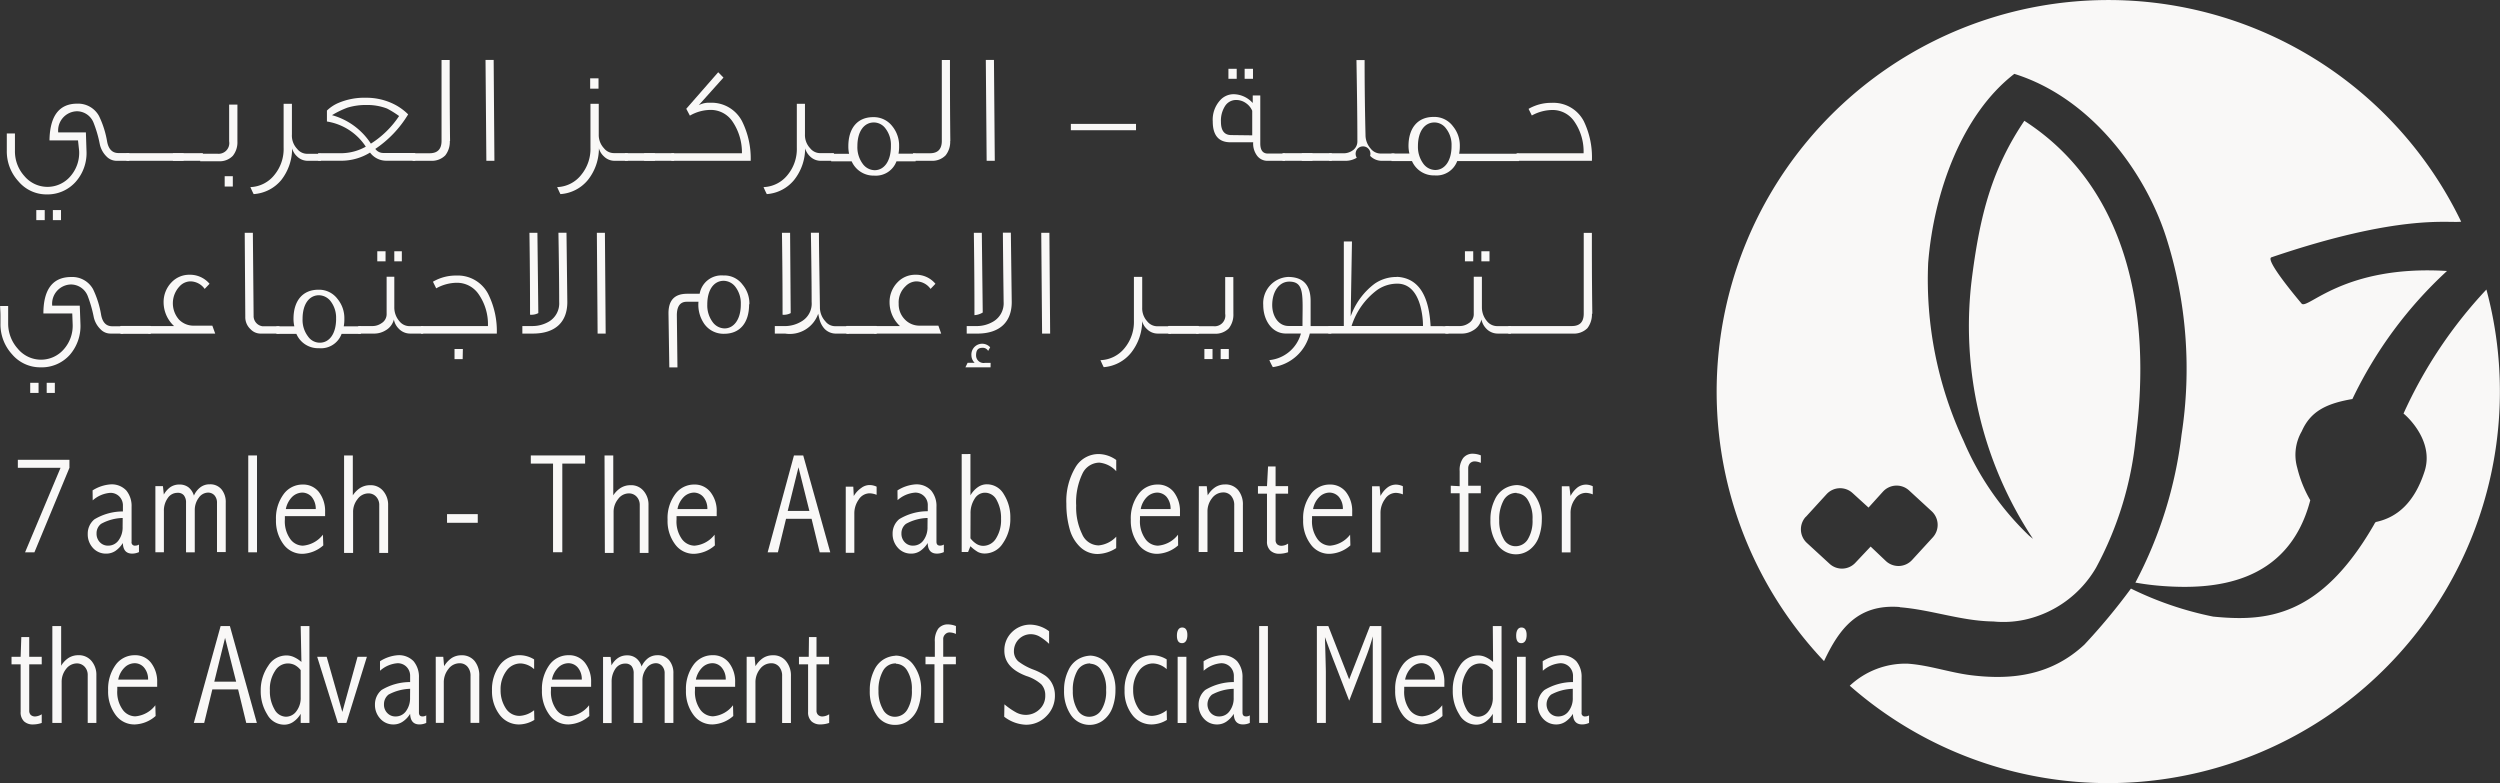 <svg xmlns="http://www.w3.org/2000/svg" width="153.541" height="48.108" viewBox="0 0 153.541 48.108">
  <rect x="0" y="0" width="153.541" height="48.108" fill="#333333" stroke="none"/>
  <g id="_7amleh_Logo_2020-04" data-name="7amleh_Logo_2020-04" transform="translate(-46.65 -60.232)">
    <path id="Path_932" data-name="Path 932" d="M326.24,106.3c.055.028,1.924,1.605,1.291,3.553s-1.7,2.822-2.965,3.1c-.056,0-.116.12-.139.167-3.308,5.741-6.661,5.963-9.881,5.648a20.709,20.709,0,0,1-5.047-1.721,37.574,37.574,0,0,1-2.863,3.446c-1.989,1.85-4.358,2.193-6.939,1.878-1.323-.162-2.6-.625-3.923-.712a5.01,5.01,0,0,0-3.544,1.355,24.055,24.055,0,0,0,39.1-24.333,27.946,27.946,0,0,0-5.089,7.614" transform="translate(-131.974 -20.667)" fill="#f9f8f7"/>
    <path id="Path_933" data-name="Path 933" d="M280.034,91.975l1.268-1.388a1.129,1.129,0,0,1,1.6-.074l.981.893.888-.981a1.133,1.133,0,0,1,1.6-.074l1.388,1.277a1.138,1.138,0,0,1,.074,1.605l-1.272,1.388a1.133,1.133,0,0,1-1.6.079l-.948-.9-.925.981a1.124,1.124,0,0,1-1.6.074L280.1,93.58a1.138,1.138,0,0,1-.074-1.605m5.773,5.551c1.943.153,3.793.851,5.746.874a6.251,6.251,0,0,0,1.924-.106,6.731,6.731,0,0,0,4.39-3.2A21.124,21.124,0,0,0,300.3,87.08c.981-7.6-.5-15.34-6.847-19.429-1.994,2.961-2.715,5.769-3.206,9.548a23.653,23.653,0,0,0,3.738,16.126l-.231-.185a17.579,17.579,0,0,1-4.029-5.82,23.429,23.429,0,0,1-2.179-10.931c.342-4.358,2.086-9.15,5.292-11.621,4.783,1.494,8.1,6.143,9.345,10.1a26.567,26.567,0,0,1,.925,12.06,25.938,25.938,0,0,1-2.836,9.085h0a16.49,16.49,0,0,0,1.721.213c2.947.208,7.656-.028,9.021-5.274a7.458,7.458,0,0,1-.8-1.989,2.886,2.886,0,0,1,.278-2.244c.527-1.2,1.466-1.7,3.109-1.98a25.791,25.791,0,0,1,5.81-7.864c-6.356-.393-8.577,2.419-8.933,2-.092-.116-2.285-2.688-1.85-2.84,7.929-2.692,10.857-2.082,11.653-2.188a24.055,24.055,0,1,0-39.131,26.988c.925-1.966,2.063-3.525,4.658-3.321" transform="translate(-122.475 0)" fill="#f9f8f7"/>
    <path id="Path_934" data-name="Path 934" d="M50.88,81.151h-.5v-.62h.5Zm-1,0h-.518v-.62h.518Zm5.19-3.645h-.777a.86.86,0,0,1-.62-.268,1.5,1.5,0,0,1-.416-.777,7.356,7.356,0,0,0-.375-1.286,1.106,1.106,0,0,0-1.013-.712,1.184,1.184,0,0,0-1.161,1.3h1.7l.037,1.124a2.66,2.66,0,0,1-.648,1.892,2.313,2.313,0,0,1-1.79.791,2.244,2.244,0,0,1-1.739-.8,2.716,2.716,0,0,1-.717-1.887c0-.088,0-.245,0-.463v-.592h.5V76.9a2.253,2.253,0,0,0,.574,1.536,1.85,1.85,0,0,0,2.85,0,2.188,2.188,0,0,0,.518-1.545l-.069-.638H50.172c.023-1.5.592-2.257,1.707-2.257a1.462,1.462,0,0,1,1.337.763,5.8,5.8,0,0,1,.5,1.591q.139.68.694.68h.662Z" transform="translate(-0.483 -7.398)" fill="#f9f8f7"/>
    <rect id="Rectangle_458" data-name="Rectangle 458" width="3.511" height="0.467" transform="translate(54.417 69.64)" fill="#f9f8f7"/>
    <rect id="Rectangle_459" data-name="Rectangle 459" width="1.837" height="0.467" transform="translate(57.271 69.64)" fill="#f9f8f7"/>
    <path id="Path_935" data-name="Path 935" d="M75.233,79.153h-.5v-.638h.5Zm.282-2.776a1.328,1.328,0,0,1-.282.888,1.115,1.115,0,0,1-.874.333H73.23v-.463h1.041a.657.657,0,0,0,.736-.763V74.12h.509Z" transform="translate(-14.284 -7.463)" fill="#f9f8f7"/>
    <path id="Path_936" data-name="Path 936" d="M84.23,77.512h-.8a.925.925,0,0,1-.666-.268,1.055,1.055,0,0,1-.305-.495,3.15,3.15,0,0,1-.662,1.938,2.4,2.4,0,0,1-1.7.87c-.046-.088-.116-.231-.2-.43a1.971,1.971,0,0,0,1.49-.768,2.5,2.5,0,0,0,.55-1.656V74.01h.509v1.883a1.184,1.184,0,0,0,.324.888.777.777,0,0,0,.588.3h.87Z" transform="translate(-17.868 -7.404)" fill="#f9f8f7"/>
    <path id="Path_937" data-name="Path 937" d="M93.863,74.338a5.931,5.931,0,0,0-.745-.463,3.4,3.4,0,0,0-1.249-.217,3.876,3.876,0,0,0-1.175.162,5.481,5.481,0,0,0-.953.463,4.163,4.163,0,0,1,2.387,1.749,5.787,5.787,0,0,0,1.735-1.7m.99,2.748H93.03a1.235,1.235,0,0,1-.953-.5,3.363,3.363,0,0,1-1.661.5H88.89v-.463H90.4a3.109,3.109,0,0,0,1.416-.4,3.512,3.512,0,0,0-2.387-1.545V74a2.313,2.313,0,0,1,.694-.463,4.08,4.08,0,0,1,1.712-.324,3.8,3.8,0,0,1,1.763.421,3.382,3.382,0,0,1,.819.6A6.722,6.722,0,0,1,92.4,76.355a.6.6,0,0,0,.509.25h1.943Z" transform="translate(-22.7 -6.978)" fill="#f9f8f7"/>
    <path id="Path_938" data-name="Path 938" d="M103.715,73.168a1.351,1.351,0,0,1-.278.888,1.152,1.152,0,0,1-.879.333H101.43v-.463h1.041c.5,0,.736-.259.736-.763V68.2h.5c0,1.328,0,2.979.023,4.973" transform="translate(-29.439 -4.282)" fill="#f9f8f7"/>
    <path id="Path_939" data-name="Path 939" d="M111.11,68.19l.051,6.194h.495l-.046-6.194Z" transform="translate(-34.641 -4.277)" fill="#f9f8f7"/>
    <path id="Path_940" data-name="Path 940" d="M123.16,71.264h-.513V70.63h.513Zm1.8,4.432h-.8a.925.925,0,0,1-.666-.268,1.064,1.064,0,0,1-.31-.495,3.123,3.123,0,0,1-.675,1.938,2.382,2.382,0,0,1-1.689.87c-.046-.088-.111-.231-.2-.43a1.966,1.966,0,0,0,1.49-.768,2.507,2.507,0,0,0,.555-1.656V72.194h.509v1.878a1.189,1.189,0,0,0,.319.851.777.777,0,0,0,.592.3h.874Z" transform="translate(-39.751 -5.588)" fill="#f9f8f7"/>
    <rect id="Rectangle_460" data-name="Rectangle 460" width="1.841" height="0.467" transform="translate(85.032 69.64)" fill="#f9f8f7"/>
    <rect id="Rectangle_461" data-name="Rectangle 461" width="1.841" height="0.467" transform="translate(86.212 69.64)" fill="#f9f8f7"/>
    <path id="Path_941" data-name="Path 941" d="M140.647,75.26H135.78V74.8h4.335a3.377,3.377,0,0,0-.583-1.957,1.61,1.61,0,0,0-1.337-.708,2.572,2.572,0,0,0-1.277.352l-.222-.421,1.961-2.244.324.328-1.517,1.693a1.36,1.36,0,0,1,.7-.148,2.114,2.114,0,0,1,1.957,1.133,5.125,5.125,0,0,1,.532,2.433" transform="translate(-47.898 -5.153)" fill="#f9f8f7"/>
    <path id="Path_942" data-name="Path 942" d="M152.345,77.512h-.8a.925.925,0,0,1-.671-.268,1.1,1.1,0,0,1-.305-.495,3.123,3.123,0,0,1-.675,1.938,2.382,2.382,0,0,1-1.679.87c-.046-.088-.116-.231-.2-.43a1.98,1.98,0,0,0,1.494-.768,2.5,2.5,0,0,0,.55-1.656V74.01h.5v1.883a1.166,1.166,0,0,0,.319.847.777.777,0,0,0,.588.3h.87Z" transform="translate(-54.471 -7.404)" fill="#f9f8f7"/>
    <path id="Path_943" data-name="Path 943" d="M160.668,77.561a1.642,1.642,0,0,0-.333-1.078.888.888,0,0,0-.712-.37c-.6,0-1.013.546-1.013,1.448a1.711,1.711,0,0,0,.333,1.1.925.925,0,0,0,.726.384c.583,0,1-.555,1-1.471m1.517.925h-1.175a1.351,1.351,0,0,1-1.365.879,1.471,1.471,0,0,1-1.388-.879H157v-.463h1.1a2.049,2.049,0,0,1-.046-.463c0-1.115.569-1.786,1.522-1.786a1.434,1.434,0,0,1,1.18.56,1.878,1.878,0,0,1,.416,1.221,2.312,2.312,0,0,1-.037.463h1.05Z" transform="translate(-59.302 -8.36)" fill="#f9f8f7"/>
    <path id="Path_944" data-name="Path 944" d="M170.145,73.168a1.328,1.328,0,0,1-.282.888,1.138,1.138,0,0,1-.879.333H167.86v-.463H168.9c.495,0,.731-.259.731-.763V68.2h.5c0,1.328,0,2.979.023,4.973" transform="translate(-65.138 -4.282)" fill="#f9f8f7"/>
    <path id="Path_945" data-name="Path 945" d="M177.53,68.19l.051,6.194h.5l-.051-6.194Z" transform="translate(-70.335 -4.277)" fill="#f9f8f7"/>
    <rect id="Rectangle_462" data-name="Rectangle 462" width="4.002" height="0.389" transform="translate(112.418 67.841)" fill="#f9f8f7"/>
    <path id="Path_946" data-name="Path 946" d="M210.126,69.981h-.513V69.37h.513Zm-1,0h-.509V69.37h.509Zm.953,3.474V71.947a1.087,1.087,0,0,0-.375-.463,1.036,1.036,0,0,0-.611-.2.8.8,0,0,0-.657.333,1.652,1.652,0,0,0-.278,1.008c0,.546.213.814.638.814Zm2.012,1.564h-1.041a.791.791,0,0,1-.712-.37,1.244,1.244,0,0,1-.2-.768h-1.4c-.717,0-1.083-.426-1.083-1.277a1.767,1.767,0,0,1,.463-1.314,1.11,1.11,0,0,1,.837-.361,1.61,1.61,0,0,1,1.156.541v-.463h.463v2.947c0,.412.157.62.463.62h1.055Z" transform="translate(-86.522 -4.911)" fill="#f9f8f7"/>
    <rect id="Rectangle_463" data-name="Rectangle 463" width="1.841" height="0.467" transform="translate(125.417 69.64)" fill="#f9f8f7"/>
    <rect id="Rectangle_464" data-name="Rectangle 464" width="1.841" height="0.467" transform="translate(126.601 69.64)" fill="#f9f8f7"/>
    <path id="Path_947" data-name="Path 947" d="M227.135,74.39h-.8a.981.981,0,0,1-.708-.305.454.454,0,1,0-.819.116,1.337,1.337,0,0,1-.694.19h-1v-.463h.874a.948.948,0,0,0,.532-.153.666.666,0,0,0,.324-.6c0-1.582-.028-3.238-.056-4.973h.5c0,1.716.023,3.238.056,4.594a1.249,1.249,0,0,0,.319.847.777.777,0,0,0,.588.3h.87Z" transform="translate(-94.829 -4.282)" fill="#f9f8f7"/>
    <path id="Path_948" data-name="Path 948" d="M235.077,77.544a1.619,1.619,0,0,0-.338-1.078.879.879,0,0,0-.712-.37c-.6,0-1.013.546-1.013,1.448a1.739,1.739,0,0,0,.333,1.087.925.925,0,0,0,.731.384c.578,0,1-.555,1-1.471m4.14.925h-3.793a1.355,1.355,0,0,1-1.388.879,1.462,1.462,0,0,1-1.388-.879H231.39v-.463h1.1a2.054,2.054,0,0,1-.056-.463c0-1.115.578-1.786,1.531-1.786a1.42,1.42,0,0,1,1.2.574,1.85,1.85,0,0,1,.421,1.221,2.313,2.313,0,0,1-.042.463h3.673Z" transform="translate(-99.279 -8.343)" fill="#f9f8f7"/>
    <path id="Path_949" data-name="Path 949" d="M252.626,77.439H248v-.463h4.113a3.239,3.239,0,0,0-.574-1.957,1.61,1.61,0,0,0-1.337-.7,2.669,2.669,0,0,0-1.268.338l-.2-.407a2.775,2.775,0,0,1,1.429-.37,2.1,2.1,0,0,1,1.966,1.133,5.088,5.088,0,0,1,.495,2.429" transform="translate(-108.205 -7.332)" fill="#f9f8f7"/>
    <path id="Path_950" data-name="Path 950" d="M50.018,104.127h-.5v-.62h.5Zm-1,0h-.513v-.62h.513Zm5.2-3.645h-.777a.837.837,0,0,1-.62-.268,1.471,1.471,0,0,1-.421-.782,7.9,7.9,0,0,0-.37-1.277,1.115,1.115,0,0,0-1.013-.689,1.184,1.184,0,0,0-1.161,1.3h1.693l.042,1.124a2.7,2.7,0,0,1-.648,1.892,2.313,2.313,0,0,1-1.813.773,2.262,2.262,0,0,1-1.739-.8,2.72,2.72,0,0,1-.712-1.892q0-.125,0-.486c0-.241-.023-.463-.023-.588h.495v1.078a2.313,2.313,0,0,0,.592,1.545,1.85,1.85,0,0,0,2.855,0,2.179,2.179,0,0,0,.513-1.54l-.023-.625H49.315c0-1.5.592-2.239,1.707-2.239a1.457,1.457,0,0,1,1.342.745,5.787,5.787,0,0,1,.5,1.6c.093.463.319.68.689.68h.662Z" transform="translate(0 -19.763)" fill="#f9f8f7"/>
    <rect id="Rectangle_465" data-name="Rectangle 465" width="1.841" height="0.467" transform="translate(54.038 80.252)" fill="#f9f8f7"/>
    <rect id="Rectangle_466" data-name="Rectangle 466" width="1.841" height="0.467" transform="translate(54.079 80.252)" fill="#f9f8f7"/>
    <path id="Path_951" data-name="Path 951" d="M70.448,100.323H66.34V99.86h1.582a1.994,1.994,0,0,1-.643-1.448,1.735,1.735,0,0,1,.49-1.24,1.494,1.494,0,0,1,1.106-.463,1.568,1.568,0,0,1,1.226.555l-.3.315a1.087,1.087,0,0,0-.888-.463.925.925,0,0,0-.648.3,1.517,1.517,0,0,0-.042,2.045,1.24,1.24,0,0,0,.925.375h1.124Z" transform="translate(-10.581 -19.603)" fill="#f9f8f7"/>
    <path id="Path_952" data-name="Path 952" d="M81.273,97.33H80.1a.837.837,0,0,1-.592-.259,1,1,0,0,1-.333-.782L79.14,91.14h.5l.046,5.089a.634.634,0,0,0,.555.652h1.032Z" transform="translate(-17.46 -16.61)" fill="#f9f8f7"/>
    <path id="Path_953" data-name="Path 953" d="M87.014,100.485a1.656,1.656,0,0,0-.333-1.078.925.925,0,0,0-.717-.37c-.6,0-1.008.541-1.008,1.448a1.67,1.67,0,0,0,.338,1.087.874.874,0,0,0,.722.379c.583,0,1-.546,1-1.466m1.522.925H87.352a1.346,1.346,0,0,1-1.388.879,1.448,1.448,0,0,1-1.388-.879H83.35v-.463h1.1a2.044,2.044,0,0,1-.051-.463c0-1.119.574-1.786,1.527-1.786a1.416,1.416,0,0,1,1.175.564,1.85,1.85,0,0,1,.421,1.221,2.272,2.272,0,0,1-.037.463h1.05Z" transform="translate(-19.723 -20.672)" fill="#f9f8f7"/>
    <path id="Path_954" data-name="Path 954" d="M96.888,94.21h-.463v-.62h.463Zm-1,0H95.38v-.62h.509ZM98.2,98.646h-.8a.958.958,0,0,1-.7-.3,1.064,1.064,0,0,1-.3-.564,1.064,1.064,0,0,1-.523.675,1.332,1.332,0,0,1-.689.19H94.21v-.463h.884a.953.953,0,0,0,.532-.167.652.652,0,0,0,.328-.6q0-1.013,0-2.262h.472v1.878a1.281,1.281,0,0,0,.315.856.791.791,0,0,0,.592.3H98.2Z" transform="translate(-25.559 -17.927)" fill="#f9f8f7"/>
    <path id="Path_955" data-name="Path 955" d="M105.1,101.942H104.6v-.62h.513Zm2.1-1.568H102.54v-.463h4.113a3.238,3.238,0,0,0-.574-1.957,1.605,1.605,0,0,0-1.332-.7,2.628,2.628,0,0,0-1.272.342l-.2-.407a2.776,2.776,0,0,1,1.429-.379,2.1,2.1,0,0,1,1.966,1.138,5.088,5.088,0,0,1,.527,2.433" transform="translate(-30.035 -19.655)" fill="#f9f8f7"/>
    <path id="Path_956" data-name="Path 956" d="M116.981,96.066a.925.925,0,0,1-.509.1c0-.81,0-2.475-.037-5.033h.49Zm1.781-.68c0,1.226-.731,1.938-2.119,1.938H116v-.463h.574a1.994,1.994,0,0,0,1.059-.273,1.3,1.3,0,0,0,.629-1.207c0-.157,0-1.573-.046-4.251h.495Z" transform="translate(-37.269 -16.605)" fill="#f9f8f7"/>
    <path id="Path_957" data-name="Path 957" d="M125.89,91.14l.046,6.19h.495l-.046-6.19Z" transform="translate(-42.583 -16.61)" fill="#f9f8f7"/>
    <path id="Path_958" data-name="Path 958" d="M139.836,98.576a1.661,1.661,0,0,0-.333-1.082.925.925,0,0,0-.717-.37c-.6,0-1.008.546-1.008,1.453a1.721,1.721,0,0,0,.333,1.087.925.925,0,0,0,.726.384c.574,0,1-.555,1-1.471m.509,0c0,1.138-.574,1.8-1.527,1.8a1.443,1.443,0,0,1-1.235-.62,2.059,2.059,0,0,1-.347-1.346h-.722c-.407,0-.615.287-.606.87l.037,3.16h-.5l-.051-3.321c0-.8.37-1.2,1.147-1.2h.768a1.36,1.36,0,0,1,1.453-1.124,1.388,1.388,0,0,1,1.175.555,1.8,1.8,0,0,1,.426,1.207" transform="translate(-47.689 -19.646)" fill="#f9f8f7"/>
    <path id="Path_959" data-name="Path 959" d="M150.5,96.061a.893.893,0,0,1-.5.1c0-.81,0-2.475-.037-5.033h.5Zm3.571,1.258h-.791a.962.962,0,0,1-.708-.3,1.355,1.355,0,0,1-.3-.564c-.028-.1-.056-.222-.083-.356a1.846,1.846,0,0,1-2.022,1.221h-.643v-.463h.574a1.957,1.957,0,0,0,1.059-.282,1.263,1.263,0,0,0,.629-1.2c0-.157,0-1.568-.046-4.251h.495c0,1.018.032,2.549.06,4.589a1.249,1.249,0,0,0,.333.851.754.754,0,0,0,.583.3h.856Z" transform="translate(-55.288 -16.599)" fill="#f9f8f7"/>
    <rect id="Rectangle_467" data-name="Rectangle 467" width="1.841" height="0.467" transform="translate(98.623 80.252)" fill="#f9f8f7"/>
    <rect id="Rectangle_468" data-name="Rectangle 468" width="1.841" height="0.467" transform="translate(98.66 80.252)" fill="#f9f8f7"/>
    <path id="Path_960" data-name="Path 960" d="M166.823,100.322H162.71V99.86h1.582a1.989,1.989,0,0,1-.638-1.448,1.735,1.735,0,0,1,.49-1.24,1.494,1.494,0,0,1,1.106-.463,1.545,1.545,0,0,1,1.221.555l-.3.315a1.087,1.087,0,0,0-.884-.463.958.958,0,0,0-.652.3,1.36,1.36,0,0,0-.421,1.073,1.318,1.318,0,0,0,.384.971,1.23,1.23,0,0,0,.925.375h1.129Z" transform="translate(-62.37 -19.603)" fill="#f9f8f7"/>
    <path id="Path_961" data-name="Path 961" d="M175.884,96.024a1.082,1.082,0,0,1-.509.162c0-.814,0-2.5-.037-5.056h.49Zm1.781-.643c0,1.226-.736,1.938-2.119,1.938H174.9v-.463h.578a1.98,1.98,0,0,0,1.055-.278,1.3,1.3,0,0,0,.634-1.207c0-.157-.023-1.568-.046-4.251h.49Zm-1.3,4.011H174.82l.134-.278h.435a.643.643,0,0,1-.2-.463.662.662,0,0,1,1.152-.49l-.125.222a.37.37,0,0,0-.352-.19c-.287,0-.389.162-.389.463a.463.463,0,0,0,.537.463h.356Z" transform="translate(-68.878 -16.599)" fill="#f9f8f7"/>
    <path id="Path_962" data-name="Path 962" d="M184.89,91.14l.051,6.19h.495l-.046-6.19Z" transform="translate(-74.29 -16.61)" fill="#f9f8f7"/>
    <path id="Path_963" data-name="Path 963" d="M197.08,100.473h-.8a.925.925,0,0,1-.666-.268.972.972,0,0,1-.3-.495,3.183,3.183,0,0,1-.68,1.938,2.4,2.4,0,0,1-1.684.888c-.046-.088-.111-.227-.2-.43a1.989,1.989,0,0,0,1.5-.763,2.526,2.526,0,0,0,.555-1.661V96.99h.509v1.883a1.189,1.189,0,0,0,.31.851.791.791,0,0,0,.592.3h.865Z" transform="translate(-78.514 -19.754)" fill="#f9f8f7"/>
    <rect id="Rectangle_469" data-name="Rectangle 469" width="1.841" height="0.467" transform="translate(118.395 80.252)" fill="#f9f8f7"/>
    <rect id="Rectangle_470" data-name="Rectangle 470" width="1.846" height="0.467" transform="translate(118.432 80.252)" fill="#f9f8f7"/>
    <path id="Path_964" data-name="Path 964" d="M207.458,102.053h-.5v-.615h.5Zm-1,0h-.5v-.615h.5Zm1.281-2.776a1.351,1.351,0,0,1-.278.888,1.138,1.138,0,0,1-.879.333H205.45v-.463H206.5a.657.657,0,0,0,.736-.763c0-.426,0-1.18,0-2.253h.5Z" transform="translate(-85.339 -19.77)" fill="#f9f8f7"/>
    <path id="Path_965" data-name="Path 965" d="M216.766,100.012c0-1.85.153-2.725-.814-2.725-.606,0-1.045.592-1.045,1.443,0,.671.379,1.281,1,1.281Zm1.772.463h-1.323a2.716,2.716,0,0,1-2.271,2.063,4.1,4.1,0,0,1-.213-.43,2.23,2.23,0,0,0,1.938-1.633h-.925c-.851,0-1.388-.819-1.388-1.749A1.614,1.614,0,0,1,215.877,97q1.388,0,1.388,1.471v1.545h1.258Z" transform="translate(-90.122 -19.759)" fill="#f9f8f7"/>
    <path id="Path_966" data-name="Path 966" d="M228.815,97.48a4.825,4.825,0,0,0-.167-1.244c-.241-.851-.685-1.3-1.3-1.351a2.146,2.146,0,0,0-1.346.384,4.423,4.423,0,0,0-1.573,2.211Zm1.564.463H223V97.48h.953V92.29h.5l-.079,4.6a4.3,4.3,0,0,1,1.48-2.012,2.345,2.345,0,0,1,1.309-.407.73.73,0,0,1,.171,0c1.207.125,1.85,1.133,1.948,3.021H230.4Z" transform="translate(-94.77 -17.228)" fill="#f9f8f7"/>
    <path id="Path_967" data-name="Path 967" d="M241.251,94.21h-.5v-.62h.5Zm-1,0h-.509v-.62h.509Zm2.313,4.436h-.8a.971.971,0,0,1-.708-.3,1.133,1.133,0,0,1-.3-.564,1.064,1.064,0,0,1-.523.675,1.314,1.314,0,0,1-.685.19H238.54v-.463h.888a.962.962,0,0,0,.532-.167.652.652,0,0,0,.324-.6V95.154h.5v1.878a1.309,1.309,0,0,0,.315.856.81.81,0,0,0,.6.3h.865Z" transform="translate(-103.121 -17.927)" fill="#f9f8f7"/>
    <path id="Path_968" data-name="Path 968" d="M252.035,96.114a1.388,1.388,0,0,1-.278.888,1.17,1.17,0,0,1-.884.333H246.9v-.463h3.9c.495,0,.731-.254.731-.763V91.15h.5c0,1.328,0,2.979.028,4.968" transform="translate(-107.614 -16.615)" fill="#f9f8f7"/>
    <path id="Path_969" data-name="Path 969" d="M49.02,121.28h3.169v.49l-2.151,5.19h-.574l2.179-5.19H49.02Z" transform="translate(-1.274 -32.807)" fill="#f9f8f7"/>
    <path id="Path_970" data-name="Path 970" d="M60.441,126.6a2.9,2.9,0,0,0-1.328.361.726.726,0,0,0-.278.588.745.745,0,0,0,.2.537.671.671,0,0,0,.513.213.768.768,0,0,0,.638-.324,1.332,1.332,0,0,0,.25-.833Zm-1.85-1.693a2.382,2.382,0,0,1,1.1-.37,1.226,1.226,0,0,1,.971.375,1.5,1.5,0,0,1,.324,1.008v2.142a.2.2,0,0,0,.227.236.426.426,0,0,0,.227-.065v.463a1.027,1.027,0,0,1-.416.093c-.37,0-.56-.217-.574-.652a1.633,1.633,0,0,1-.463.49,1,1,0,0,1-.555.162,1.059,1.059,0,0,1-.81-.338,1.226,1.226,0,0,1-.328-.865,1.138,1.138,0,0,1,.407-.9,3.377,3.377,0,0,1,1.753-.486v-.352a.777.777,0,0,0-.222-.569.759.759,0,0,0-.555-.222,1.813,1.813,0,0,0-1.078.463Z" transform="translate(-6.255 -34.556)" fill="#f9f8f7"/>
    <path id="Path_971" data-name="Path 971" d="M69.653,125.209a1.281,1.281,0,0,1,.407-.509.925.925,0,0,1,.56-.171.893.893,0,0,1,.722.31,1.221,1.221,0,0,1,.259.814v3.035h-.537v-3.016a.671.671,0,0,0-.153-.463.523.523,0,0,0-.393-.171.708.708,0,0,0-.578.324,1.24,1.24,0,0,0-.241.736v2.609h-.537v-3.035a.7.7,0,0,0-.13-.463.463.463,0,0,0-.393-.157.708.708,0,0,0-.6.324,1.318,1.318,0,0,0-.236.8v2.526H67.28v-4.062h.463l.056.518a1.351,1.351,0,0,1,.412-.463.972.972,0,0,1,.537-.153.893.893,0,0,1,.564.171,1,1,0,0,1,.333.509" transform="translate(-11.087 -34.552)" fill="#f9f8f7"/>
    <rect id="Rectangle_471" data-name="Rectangle 471" width="0.537" height="5.949" transform="translate(61.897 88.204)" fill="#f9f8f7"/>
    <path id="Path_972" data-name="Path 972" d="M85.73,126.072a1.147,1.147,0,0,0-.259-.759.782.782,0,0,0-.569-.254.925.925,0,0,0-.611.254,1.466,1.466,0,0,0-.4.759Zm.463,2.23a2.036,2.036,0,0,1-1.268.518,1.42,1.42,0,0,1-1.175-.583,2.41,2.41,0,0,1-.463-1.513,2.489,2.489,0,0,1,.463-1.559,1.434,1.434,0,0,1,1.175-.6,1.221,1.221,0,0,1,1,.463,1.915,1.915,0,0,1,.379,1.212v.264H83.833v.208a1.85,1.85,0,0,0,.333,1.2.962.962,0,0,0,.773.407,1.73,1.73,0,0,0,1.231-.675Z" transform="translate(-19.687 -34.574)" fill="#f9f8f7"/>
    <path id="Path_973" data-name="Path 973" d="M92.33,120.7h.537v2.452a1.508,1.508,0,0,1,.463-.463,1.147,1.147,0,0,1,.6-.162.99.99,0,0,1,.8.352,1.3,1.3,0,0,1,.305.888v2.919H94.49v-2.919a.74.74,0,0,0-.194-.537.634.634,0,0,0-.463-.2.823.823,0,0,0-.671.347,1.24,1.24,0,0,0-.278.8v2.512H92.33Z" transform="translate(-24.548 -32.496)" fill="#f9f8f7"/>
    <rect id="Rectangle_472" data-name="Rectangle 472" width="1.887" height="0.532" transform="translate(74.105 91.808)" fill="#f9f8f7"/>
    <path id="Path_974" data-name="Path 974" d="M117.12,120.7h3.335v.5h-1.4v5.445h-.569V121.2H117.12Z" transform="translate(-37.87 -32.496)" fill="#f9f8f7"/>
    <path id="Path_975" data-name="Path 975" d="M126.91,120.7h.537v2.452a1.508,1.508,0,0,1,.463-.463,1.133,1.133,0,0,1,.6-.162.985.985,0,0,1,.8.352,1.291,1.291,0,0,1,.3.888v2.919h-.537v-2.919a.74.74,0,0,0-.194-.537.638.638,0,0,0-.463-.2.819.819,0,0,0-.671.347,1.24,1.24,0,0,0-.278.8v2.512h-.537Z" transform="translate(-43.132 -32.496)" fill="#f9f8f7"/>
    <path id="Path_976" data-name="Path 976" d="M137.719,126.072a1.1,1.1,0,0,0-.259-.759.773.773,0,0,0-.564-.254.925.925,0,0,0-.611.254,1.388,1.388,0,0,0-.4.759Zm.463,2.23a2.045,2.045,0,0,1-1.268.518,1.415,1.415,0,0,1-1.175-.583,2.382,2.382,0,0,1-.463-1.513,2.461,2.461,0,0,1,.463-1.559,1.425,1.425,0,0,1,1.17-.6,1.217,1.217,0,0,1,1,.463,1.85,1.85,0,0,1,.384,1.212v.264h-2.466v.208a1.85,1.85,0,0,0,.328,1.2.981.981,0,0,0,.777.407,1.73,1.73,0,0,0,1.231-.675Z" transform="translate(-47.626 -34.574)" fill="#f9f8f7"/>
    <path id="Path_977" data-name="Path 977" d="M150.451,121.426l-.662,2.683h1.332Zm-.278-.726h.569l1.661,5.949h-.648l-.5-2.059h-1.568l-.5,2.059h-.629Z" transform="translate(-54.761 -32.496)" fill="#f9f8f7"/>
    <path id="Path_978" data-name="Path 978" d="M159.425,125.3a1.518,1.518,0,0,1,.463-.5.842.842,0,0,1,.514-.176,1.018,1.018,0,0,1,.426.1v.5a1.29,1.29,0,0,0-.421-.093.8.8,0,0,0-.675.379,1.462,1.462,0,0,0-.273.87v2.406h-.527v-4.062h.463Z" transform="translate(-60.339 -34.602)" fill="#f9f8f7"/>
    <path id="Path_979" data-name="Path 979" d="M167.3,126.6a2.9,2.9,0,0,0-1.328.361.726.726,0,0,0-.278.588.745.745,0,0,0,.2.537.671.671,0,0,0,.513.213.772.772,0,0,0,.638-.324,1.332,1.332,0,0,0,.25-.833Zm-1.85-1.693a2.369,2.369,0,0,1,1.1-.37,1.221,1.221,0,0,1,.967.375,1.476,1.476,0,0,1,.328,1.008v2.142q0,.236.222.236a.463.463,0,0,0,.231-.065v.463a1.046,1.046,0,0,1-.421.093q-.555,0-.569-.652a1.647,1.647,0,0,1-.463.49.976.976,0,0,1-.555.162,1.059,1.059,0,0,1-.81-.352,1.244,1.244,0,0,1-.328-.865,1.138,1.138,0,0,1,.407-.9,3.377,3.377,0,0,1,1.753-.486v-.352a.759.759,0,0,0-.782-.791,1.813,1.813,0,0,0-1.073.463Z" transform="translate(-63.681 -34.556)" fill="#f9f8f7"/>
    <path id="Path_980" data-name="Path 980" d="M174.861,125.686a1.439,1.439,0,0,0,.375.347.805.805,0,0,0,.4.116.925.925,0,0,0,.8-.463,2.1,2.1,0,0,0,.305-1.2,2.276,2.276,0,0,0-.264-1.138.81.81,0,0,0-.717-.463.74.74,0,0,0-.648.384,1.6,1.6,0,0,0-.245.9Zm0-5.177v2.54a1.541,1.541,0,0,1,.463-.509.953.953,0,0,1,.546-.171,1.194,1.194,0,0,1,1.041.611,2.623,2.623,0,0,1,.4,1.466,2.6,2.6,0,0,1-.463,1.554,1.318,1.318,0,0,1-1.1.62.925.925,0,0,1-.426-.093,2.438,2.438,0,0,1-.463-.356l-.143.356h-.393v-6.014Z" transform="translate(-68.61 -32.393)" fill="#f9f8f7"/>
    <path id="Path_981" data-name="Path 981" d="M191.277,126.288a2.188,2.188,0,0,1-1.12.361,1.536,1.536,0,0,1-1.069-.407,2.373,2.373,0,0,1-.671-1.133,5.662,5.662,0,0,1-.2-1.54,4.048,4.048,0,0,1,.537-2.207,1.647,1.647,0,0,1,1.457-.851,1.892,1.892,0,0,1,1.069.365v.689a1.61,1.61,0,0,0-1.045-.527,1.166,1.166,0,0,0-1.036.689,4.062,4.062,0,0,0-.379,1.948,3.728,3.728,0,0,0,.365,1.753,1.119,1.119,0,0,0,1.013.694,1.7,1.7,0,0,0,1.083-.537Z" transform="translate(-76.075 -32.393)" fill="#f9f8f7"/>
    <path id="Path_982" data-name="Path 982" d="M199.22,126.072a1.12,1.12,0,0,0-.254-.759.782.782,0,0,0-.569-.254.925.925,0,0,0-.611.254,1.388,1.388,0,0,0-.4.759Zm.463,2.23a2.045,2.045,0,0,1-1.268.518,1.42,1.42,0,0,1-1.175-.583,2.41,2.41,0,0,1-.463-1.513,2.489,2.489,0,0,1,.463-1.559,1.429,1.429,0,0,1,1.17-.6,1.23,1.23,0,0,1,1.008.463,1.915,1.915,0,0,1,.379,1.212v.264h-2.456v.208a1.851,1.851,0,0,0,.333,1.2.962.962,0,0,0,.768.407,1.73,1.73,0,0,0,1.235-.675Z" transform="translate(-80.677 -34.574)" fill="#f9f8f7"/>
    <path id="Path_983" data-name="Path 983" d="M205.8,124.65h.486l.06.564a1.489,1.489,0,0,1,.463-.5,1.083,1.083,0,0,1,.6-.171,1,1,0,0,1,.81.352,1.388,1.388,0,0,1,.287.925v2.873h-.532v-2.873a.842.842,0,0,0-.19-.574.615.615,0,0,0-.49-.213.86.86,0,0,0-.685.356,1.3,1.3,0,0,0-.278.823v2.48h-.541Z" transform="translate(-85.522 -34.558)" fill="#f9f8f7"/>
    <path id="Path_984" data-name="Path 984" d="M214.28,122.16h.463v1.207h.768v.463h-.768v2.84a.361.361,0,0,0,.093.268.4.4,0,0,0,.282.093.763.763,0,0,0,.393-.134v.532a1.758,1.758,0,0,1-.546.093.777.777,0,0,1-.537-.19.74.74,0,0,1-.213-.578V123.83h-.555v-.463h.555Z" transform="translate(-89.751 -33.28)" fill="#f9f8f7"/>
    <path id="Path_985" data-name="Path 985" d="M222.1,126.072a1.1,1.1,0,0,0-.254-.759.773.773,0,0,0-.564-.254.9.9,0,0,0-.611.254,1.388,1.388,0,0,0-.4.759Zm.463,2.23a2.026,2.026,0,0,1-1.263.518,1.388,1.388,0,0,1-1.175-.583,2.382,2.382,0,0,1-.463-1.513,2.461,2.461,0,0,1,.463-1.559,1.42,1.42,0,0,1,1.17-.6,1.221,1.221,0,0,1,1,.463,1.887,1.887,0,0,1,.379,1.212v.264h-2.466v.208a1.851,1.851,0,0,0,.333,1.2.971.971,0,0,0,.773.407,1.721,1.721,0,0,0,1.231-.675Z" transform="translate(-92.977 -34.574)" fill="#f9f8f7"/>
    <path id="Path_986" data-name="Path 986" d="M229.328,125.269a1.568,1.568,0,0,1,.43-.523.865.865,0,0,1,.518-.176,1.018,1.018,0,0,1,.426.1v.5a1.314,1.314,0,0,0-.421-.093.8.8,0,0,0-.675.379,1.434,1.434,0,0,0-.278.87v2.406h-.518v-4.062h.463Z" transform="translate(-97.893 -34.575)" fill="#f9f8f7"/>
    <path id="Path_987" data-name="Path 987" d="M239.8,122.467v-.925a1.249,1.249,0,0,1,.213-.8.736.736,0,0,1,.625-.268,1.388,1.388,0,0,1,.463.1v.463a.981.981,0,0,0-.365-.093.4.4,0,0,0-.3.116.463.463,0,0,0-.111.305v1.073h.773v.463h-.759v3.6H239.8v-3.6h-.546v-.463Z" transform="translate(-103.503 -32.375)" fill="#f9f8f7"/>
    <path id="Path_988" data-name="Path 988" d="M246.128,125.1a.879.879,0,0,0-.8.463,2.392,2.392,0,0,0-.268,1.231,2.193,2.193,0,0,0,.264,1.119.819.819,0,0,0,.745.463.874.874,0,0,0,.745-.421,2.16,2.16,0,0,0,.291-1.221,2.091,2.091,0,0,0-.287-1.194.833.833,0,0,0-.689-.421m-.032-.5a1.355,1.355,0,0,1,1.115.583,2.447,2.447,0,0,1,.463,1.54,3.1,3.1,0,0,1-.176,1.045,1.689,1.689,0,0,1-.55.786,1.388,1.388,0,0,1-2.008-.305,2.54,2.54,0,0,1-.421-1.5,2.729,2.729,0,0,1,.264-1.244,1.494,1.494,0,0,1,.648-.712,1.582,1.582,0,0,1,.68-.19" transform="translate(-106.333 -34.597)" fill="#f9f8f7"/>
    <path id="Path_989" data-name="Path 989" d="M254.537,125.269a1.619,1.619,0,0,1,.426-.523.879.879,0,0,1,.523-.176,1,1,0,0,1,.416.1v.5a1.239,1.239,0,0,0-.416-.093.8.8,0,0,0-.675.379,1.429,1.429,0,0,0-.273.87v2.406H254v-4.062h.463Z" transform="translate(-111.43 -34.575)" fill="#f9f8f7"/>
    <path id="Path_990" data-name="Path 990" d="M48.781,144.81h.486v1.212h.768v.463h-.768v2.84a.37.37,0,0,0,.093.268.389.389,0,0,0,.282.093.828.828,0,0,0,.393-.134v.532a1.656,1.656,0,0,1-.55.093.777.777,0,0,1-.537-.19.759.759,0,0,1-.208-.583v-2.919h-.56v-.463h.56Z" transform="translate(-0.822 -45.452)" fill="#f9f8f7"/>
    <path id="Path_991" data-name="Path 991" d="M53.6,143.35h.541v2.438a1.462,1.462,0,0,1,.463-.486,1.133,1.133,0,0,1,.6-.162,1.008,1.008,0,0,1,.8.352,1.314,1.314,0,0,1,.3.888V149.3h-.532V146.38a.74.74,0,0,0-.194-.537.648.648,0,0,0-.463-.2.842.842,0,0,0-.675.347,1.249,1.249,0,0,0-.268.8V149.3H53.6Z" transform="translate(-3.735 -44.668)" fill="#f9f8f7"/>
    <path id="Path_992" data-name="Path 992" d="M63.454,148.718a1.1,1.1,0,0,0-.259-.754.749.749,0,0,0-.564-.254.893.893,0,0,0-.611.254,1.388,1.388,0,0,0-.4.754Zm.463,2.234a2.035,2.035,0,0,1-1.268.518,1.416,1.416,0,0,1-1.189-.583A2.4,2.4,0,0,1,61,149.375a2.512,2.512,0,0,1,.463-1.564,1.429,1.429,0,0,1,1.17-.592,1.217,1.217,0,0,1,1,.463,1.878,1.878,0,0,1,.379,1.212v.264H61.562v.208a1.85,1.85,0,0,0,.333,1.2.962.962,0,0,0,.773.407,1.721,1.721,0,0,0,1.231-.68Z" transform="translate(-7.709 -46.746)" fill="#f9f8f7"/>
    <path id="Path_993" data-name="Path 993" d="M74.3,144.076l-.662,2.688H74.98Zm-.273-.726h.569l1.656,5.949H75.6l-.5-2.059H73.518l-.5,2.059H72.38Z" transform="translate(-13.827 -44.668)" fill="#f9f8f7"/>
    <path id="Path_994" data-name="Path 994" d="M83.721,146.056a1.175,1.175,0,0,0-.361-.31.962.962,0,0,0-.43-.1.925.925,0,0,0-.786.463,2.008,2.008,0,0,0-.315,1.189,2.206,2.206,0,0,0,.278,1.157.819.819,0,0,0,.708.463.791.791,0,0,0,.643-.338,1.337,1.337,0,0,0,.264-.851Zm0-2.706h.537V149.3h-.537v-.56a1.508,1.508,0,0,1-.463.5.981.981,0,0,1-.555.167,1.184,1.184,0,0,1-1.036-.629,2.683,2.683,0,0,1-.4-1.462,2.618,2.618,0,0,1,.463-1.527,1.309,1.309,0,0,1,1.11-.634,1.1,1.1,0,0,1,.463.1,1.851,1.851,0,0,1,.463.3Z" transform="translate(-18.604 -44.668)" fill="#f9f8f7"/>
    <path id="Path_995" data-name="Path 995" d="M88.76,147.43h.583l.962,3.386.934-3.386h.574l-1.258,4.062h-.523Z" transform="translate(-22.63 -46.86)" fill="#f9f8f7"/>
    <path id="Path_996" data-name="Path 996" d="M98.59,149.28a2.979,2.979,0,0,0-1.328.356.749.749,0,0,0-.278.592.726.726,0,0,0,.2.537.675.675,0,0,0,.513.213.768.768,0,0,0,.638-.324,1.332,1.332,0,0,0,.25-.833Zm-1.85-1.693a2.336,2.336,0,0,1,1.092-.37,1.244,1.244,0,0,1,.971.37,1.494,1.494,0,0,1,.328,1.008v2.146q0,.236.222.236a.426.426,0,0,0,.227-.065v.463a1.009,1.009,0,0,1-.416.093c-.37,0-.56-.217-.574-.652a1.513,1.513,0,0,1-.463.486,1,1,0,0,1-.555.167,1.059,1.059,0,0,1-.814-.352,1.235,1.235,0,0,1-.328-.865,1.152,1.152,0,0,1,.407-.9,3.393,3.393,0,0,1,1.753-.486V148.5a.777.777,0,0,0-.222-.569.754.754,0,0,0-.555-.222,1.809,1.809,0,0,0-1.073.463Z" transform="translate(-26.751 -46.744)" fill="#f9f8f7"/>
    <path id="Path_997" data-name="Path 997" d="M104.5,147.316h.463l.051.578a1.591,1.591,0,0,1,.463-.5,1.082,1.082,0,0,1,.6-.171,1,1,0,0,1,.81.352,1.388,1.388,0,0,1,.287.925v2.873h-.537V148.5a.837.837,0,0,0-.185-.574.615.615,0,0,0-.49-.213.851.851,0,0,0-.685.356,1.3,1.3,0,0,0-.282.819v2.484h-.49Z" transform="translate(-31.089 -46.746)" fill="#f9f8f7"/>
    <path id="Path_998" data-name="Path 998" d="M114.568,151.194a1.851,1.851,0,0,1-.925.278,1.476,1.476,0,0,1-1.212-.6,2.373,2.373,0,0,1-.463-1.48,2.489,2.489,0,0,1,.463-1.545,1.522,1.522,0,0,1,1.254-.629,1.739,1.739,0,0,1,.87.259v.6a1.323,1.323,0,0,0-.828-.352,1.064,1.064,0,0,0-.879.463,1.883,1.883,0,0,0-.352,1.17,2,2,0,0,0,.319,1.124.985.985,0,0,0,.86.463,1.55,1.55,0,0,0,.879-.347Z" transform="translate(-35.101 -46.747)" fill="#f9f8f7"/>
    <path id="Path_999" data-name="Path 999" d="M121.044,148.718a1.092,1.092,0,0,0-.254-.754.759.759,0,0,0-.569-.254.893.893,0,0,0-.611.254,1.388,1.388,0,0,0-.4.754Zm.463,2.234a2.059,2.059,0,0,1-1.272.518,1.415,1.415,0,0,1-1.175-.583,2.429,2.429,0,0,1-.463-1.513,2.512,2.512,0,0,1,.463-1.564,1.439,1.439,0,0,1,1.17-.592,1.226,1.226,0,0,1,1.008.463,1.878,1.878,0,0,1,.379,1.212v.264h-2.466v.208a1.85,1.85,0,0,0,.333,1.2.962.962,0,0,0,.773.407,1.73,1.73,0,0,0,1.235-.68Z" transform="translate(-38.663 -46.746)" fill="#f9f8f7"/>
    <path id="Path_1000" data-name="Path 1000" d="M129.083,147.9a1.319,1.319,0,0,1,.407-.509.953.953,0,0,1,.56-.171.893.893,0,0,1,.722.31,1.226,1.226,0,0,1,.259.819v3.03h-.537v-3.035a.652.652,0,0,0-.157-.463.5.5,0,0,0-.389-.171.712.712,0,0,0-.578.324,1.2,1.2,0,0,0-.241.736v2.609h-.537v-3.03a.726.726,0,0,0-.13-.463.49.49,0,0,0-.393-.153.717.717,0,0,0-.6.319,1.388,1.388,0,0,0-.231.81v2.526h-.527v-4.062h.463l.056.518a1.267,1.267,0,0,1,.412-.463.976.976,0,0,1,.541-.153.874.874,0,0,1,.555.171.981.981,0,0,1,.338.509" transform="translate(-43.024 -46.746)" fill="#f9f8f7"/>
    <path id="Path_1001" data-name="Path 1001" d="M140.16,148.718a1.1,1.1,0,0,0-.259-.754.74.74,0,0,0-.564-.254.893.893,0,0,0-.611.254,1.434,1.434,0,0,0-.4.754Zm.463,2.234a2.035,2.035,0,0,1-1.268.518,1.415,1.415,0,0,1-1.175-.583,2.4,2.4,0,0,1-.463-1.513,2.512,2.512,0,0,1,.463-1.564,1.429,1.429,0,0,1,1.17-.592,1.226,1.226,0,0,1,1.008.463,1.878,1.878,0,0,1,.379,1.212v.264h-2.466v.208a1.878,1.878,0,0,0,.328,1.2.981.981,0,0,0,.777.407,1.721,1.721,0,0,0,1.231-.68Z" transform="translate(-48.938 -46.746)" fill="#f9f8f7"/>
    <path id="Path_1002" data-name="Path 1002" d="M145.769,147.316h.486l.056.578a1.532,1.532,0,0,1,.463-.5,1.082,1.082,0,0,1,.6-.171.985.985,0,0,1,.814.361,1.388,1.388,0,0,1,.3.925v2.873h-.541V148.5a.837.837,0,0,0-.185-.574.611.611,0,0,0-.486-.213.856.856,0,0,0-.689.356,1.291,1.291,0,0,0-.278.819v2.484h-.541Z" transform="translate(-53.262 -46.746)" fill="#f9f8f7"/>
    <path id="Path_1003" data-name="Path 1003" d="M153.33,144.81h.463v1.212h.773v.463h-.773v2.84a.352.352,0,0,0,.1.268.379.379,0,0,0,.278.093.823.823,0,0,0,.4-.134v.532a1.7,1.7,0,0,1-.55.092.777.777,0,0,1-.537-.19.759.759,0,0,1-.208-.583v-2.919h-.56v-.463h.6Z" transform="translate(-56.996 -45.452)" fill="#f9f8f7"/>
    <path id="Path_1004" data-name="Path 1004" d="M163.728,147.746a.874.874,0,0,0-.8.463,2.391,2.391,0,0,0-.273,1.231,2.179,2.179,0,0,0,.268,1.12.819.819,0,0,0,.745.463.879.879,0,0,0,.745-.421,2.142,2.142,0,0,0,.291-1.226,2.109,2.109,0,0,0-.287-1.189.819.819,0,0,0-.689-.421m-.037-.5a1.36,1.36,0,0,1,1.12.583,2.48,2.48,0,0,1,.463,1.54,3.15,3.15,0,0,1-.18,1.049,1.712,1.712,0,0,1-.546.782,1.342,1.342,0,0,1-.86.3,1.319,1.319,0,0,1-1.147-.6,2.54,2.54,0,0,1-.421-1.5,2.729,2.729,0,0,1,.264-1.244,1.513,1.513,0,0,1,.643-.712,1.581,1.581,0,0,1,.68-.19" transform="translate(-62.051 -46.769)" fill="#f9f8f7"/>
    <path id="Path_1005" data-name="Path 1005" d="M170.1,145.117v-.925a1.3,1.3,0,0,1,.208-.8.749.749,0,0,1,.625-.264,1.434,1.434,0,0,1,.463.1v.486a.98.98,0,0,0-.365-.093.37.37,0,0,0-.3.12.393.393,0,0,0-.116.3v1.073h.777v.463h-.777v3.6h-.537v-3.6h-.551v-.463Z" transform="translate(-66.036 -44.547)" fill="#f9f8f7"/>
    <path id="Path_1006" data-name="Path 1006" d="M179.984,148.054a4.371,4.371,0,0,0,.74.509,1.277,1.277,0,0,0,.574.139,1.208,1.208,0,0,0,.833-.333,1.119,1.119,0,0,0,.361-.865.981.981,0,0,0-.236-.671,2.508,2.508,0,0,0-.925-.518q-1.355-.513-1.351-1.554a1.536,1.536,0,0,1,.463-1.138,1.591,1.591,0,0,1,1.152-.463,1.98,1.98,0,0,1,1.133.407v.773a3.067,3.067,0,0,0-.611-.463,1.11,1.11,0,0,0-.513-.13,1.036,1.036,0,0,0-1.036,1.018.828.828,0,0,0,.264.647,3.627,3.627,0,0,0,.967.523,3.539,3.539,0,0,1,.68.347,1.355,1.355,0,0,1,.43.49,1.517,1.517,0,0,1,.176.736,1.739,1.739,0,0,1-.532,1.281,1.721,1.721,0,0,1-1.254.518,2.313,2.313,0,0,1-1.328-.49Z" transform="translate(-71.646 -44.565)" fill="#f9f8f7"/>
    <path id="Path_1007" data-name="Path 1007" d="M189.518,147.746a.884.884,0,0,0-.8.463,2.392,2.392,0,0,0-.268,1.231,2.179,2.179,0,0,0,.264,1.12.819.819,0,0,0,.745.463.874.874,0,0,0,.745-.421,2.142,2.142,0,0,0,.291-1.226,2.072,2.072,0,0,0-.287-1.189.814.814,0,0,0-.685-.421m-.037-.5a1.388,1.388,0,0,1,1.119.583,2.475,2.475,0,0,1,.463,1.54,3.035,3.035,0,0,1-.176,1.05,1.721,1.721,0,0,1-.551.782,1.388,1.388,0,0,1-2.008-.305,2.572,2.572,0,0,1-.421-1.5,2.729,2.729,0,0,1,.264-1.244,1.494,1.494,0,0,1,.648-.712,1.582,1.582,0,0,1,.68-.19" transform="translate(-75.911 -46.769)" fill="#f9f8f7"/>
    <path id="Path_1008" data-name="Path 1008" d="M198.548,151.194a1.851,1.851,0,0,1-.925.278,1.471,1.471,0,0,1-1.212-.6,2.345,2.345,0,0,1-.463-1.48,2.489,2.489,0,0,1,.463-1.545,1.527,1.527,0,0,1,1.254-.629,1.739,1.739,0,0,1,.87.259v.6a1.323,1.323,0,0,0-.833-.352,1.059,1.059,0,0,0-.874.463,1.883,1.883,0,0,0-.352,1.17,2,2,0,0,0,.319,1.124.985.985,0,0,0,.86.463,1.559,1.559,0,0,0,.879-.347Z" transform="translate(-80.231 -46.747)" fill="#f9f8f7"/>
    <path id="Path_1009" data-name="Path 1009" d="M202.946,145.334h.537V149.4h-.537Zm.278-1.8c.213,0,.319.162.319.463s-.111.5-.328.5-.315-.162-.315-.463.106-.5.324-.5" transform="translate(-83.969 -44.764)" fill="#f9f8f7"/>
    <path id="Path_1010" data-name="Path 1010" d="M207.935,149.28a2.984,2.984,0,0,0-1.332.356.786.786,0,0,0-.074,1.129.685.685,0,0,0,.513.213.768.768,0,0,0,.638-.324,1.3,1.3,0,0,0,.254-.833Zm-1.85-1.693a2.368,2.368,0,0,1,1.092-.37,1.24,1.24,0,0,1,.971.37,1.494,1.494,0,0,1,.328,1.008v2.146c0,.157.069.236.222.236a.426.426,0,0,0,.227-.065v.463a1.008,1.008,0,0,1-.416.093q-.555,0-.569-.652a1.573,1.573,0,0,1-.463.486,1,1,0,0,1-.555.167,1.059,1.059,0,0,1-.814-.352,1.235,1.235,0,0,1-.328-.865,1.166,1.166,0,0,1,.407-.9,3.4,3.4,0,0,1,1.758-.486V148.5a.782.782,0,0,0-.227-.569.754.754,0,0,0-.555-.222,1.818,1.818,0,0,0-1.073.463Z" transform="translate(-85.516 -46.744)" fill="#f9f8f7"/>
    <rect id="Rectangle_473" data-name="Rectangle 473" width="0.537" height="5.949" transform="translate(123.983 98.682)" fill="#f9f8f7"/>
    <path id="Path_1011" data-name="Path 1011" d="M222.183,143.35l1.281,3.275,1.277-3.275h.7V149.3h-.527v-5.315a11.777,11.777,0,0,1-.407,1.249l-1.041,2.7-.879-2.271c-.171-.435-.375-.981-.611-1.633q.056,1.929.056,2.137V149.3h-.551V143.35Z" transform="translate(-93.953 -44.668)" fill="#f9f8f7"/>
    <path id="Path_1012" data-name="Path 1012" d="M234.319,148.718a1.1,1.1,0,0,0-.259-.754.754.754,0,0,0-.564-.254.888.888,0,0,0-.611.254,1.434,1.434,0,0,0-.4.754Zm.463,2.234a2.045,2.045,0,0,1-1.268.518,1.416,1.416,0,0,1-1.175-.583,2.4,2.4,0,0,1-.463-1.513,2.484,2.484,0,0,1,.463-1.564,1.429,1.429,0,0,1,1.17-.592,1.235,1.235,0,0,1,1.008.463,1.906,1.906,0,0,1,.379,1.212v.264h-2.466v.208a1.878,1.878,0,0,0,.328,1.2.981.981,0,0,0,.777.407,1.721,1.721,0,0,0,1.231-.68Z" transform="translate(-99.539 -46.746)" fill="#f9f8f7"/>
    <path id="Path_1013" data-name="Path 1013" d="M241.985,146.056a1.138,1.138,0,0,0-.365-.31.923.923,0,0,0-1.212.365,2.008,2.008,0,0,0-.315,1.189,2.206,2.206,0,0,0,.273,1.156.819.819,0,0,0,.708.463.8.8,0,0,0,.648-.338,1.337,1.337,0,0,0,.264-.851Zm0-2.706h.537V149.3h-.537v-.56a1.55,1.55,0,0,1-.463.5,1,1,0,0,1-.56.167,1.184,1.184,0,0,1-1.036-.629,2.641,2.641,0,0,1-.4-1.462,2.614,2.614,0,0,1,.435-1.527,1.323,1.323,0,0,1,1.115-.634,1.115,1.115,0,0,1,.463.1,1.925,1.925,0,0,1,.463.3Z" transform="translate(-103.652 -44.668)" fill="#f9f8f7"/>
    <path id="Path_1014" data-name="Path 1014" d="M247.991,145.334h.537V149.4h-.537Zm.273-1.8c.213,0,.319.162.319.463s-.111.5-.328.5-.315-.162-.315-.463.111-.5.324-.5" transform="translate(-108.173 -44.764)" fill="#f9f8f7"/>
    <path id="Path_1015" data-name="Path 1015" d="M252.955,149.28a2.983,2.983,0,0,0-1.332.356.786.786,0,0,0-.074,1.129.685.685,0,0,0,.513.213.768.768,0,0,0,.638-.324,1.3,1.3,0,0,0,.254-.833Zm-1.85-1.693a2.313,2.313,0,0,1,1.1-.37,1.235,1.235,0,0,1,.967.37,1.494,1.494,0,0,1,.324,1.008v2.146a.2.2,0,0,0,.227.236.463.463,0,0,0,.231-.065v.463a1.046,1.046,0,0,1-.421.093q-.555,0-.569-.652a1.628,1.628,0,0,1-.463.486,1,1,0,0,1-.555.167,1.069,1.069,0,0,1-.814-.352,1.235,1.235,0,0,1-.328-.865,1.156,1.156,0,0,1,.412-.9,3.377,3.377,0,0,1,1.753-.486V148.5a.782.782,0,0,0-.227-.569.754.754,0,0,0-.555-.222,1.818,1.818,0,0,0-1.073.463Z" transform="translate(-109.71 -46.744)" fill="#f9f8f7"/>
  </g>
</svg>
